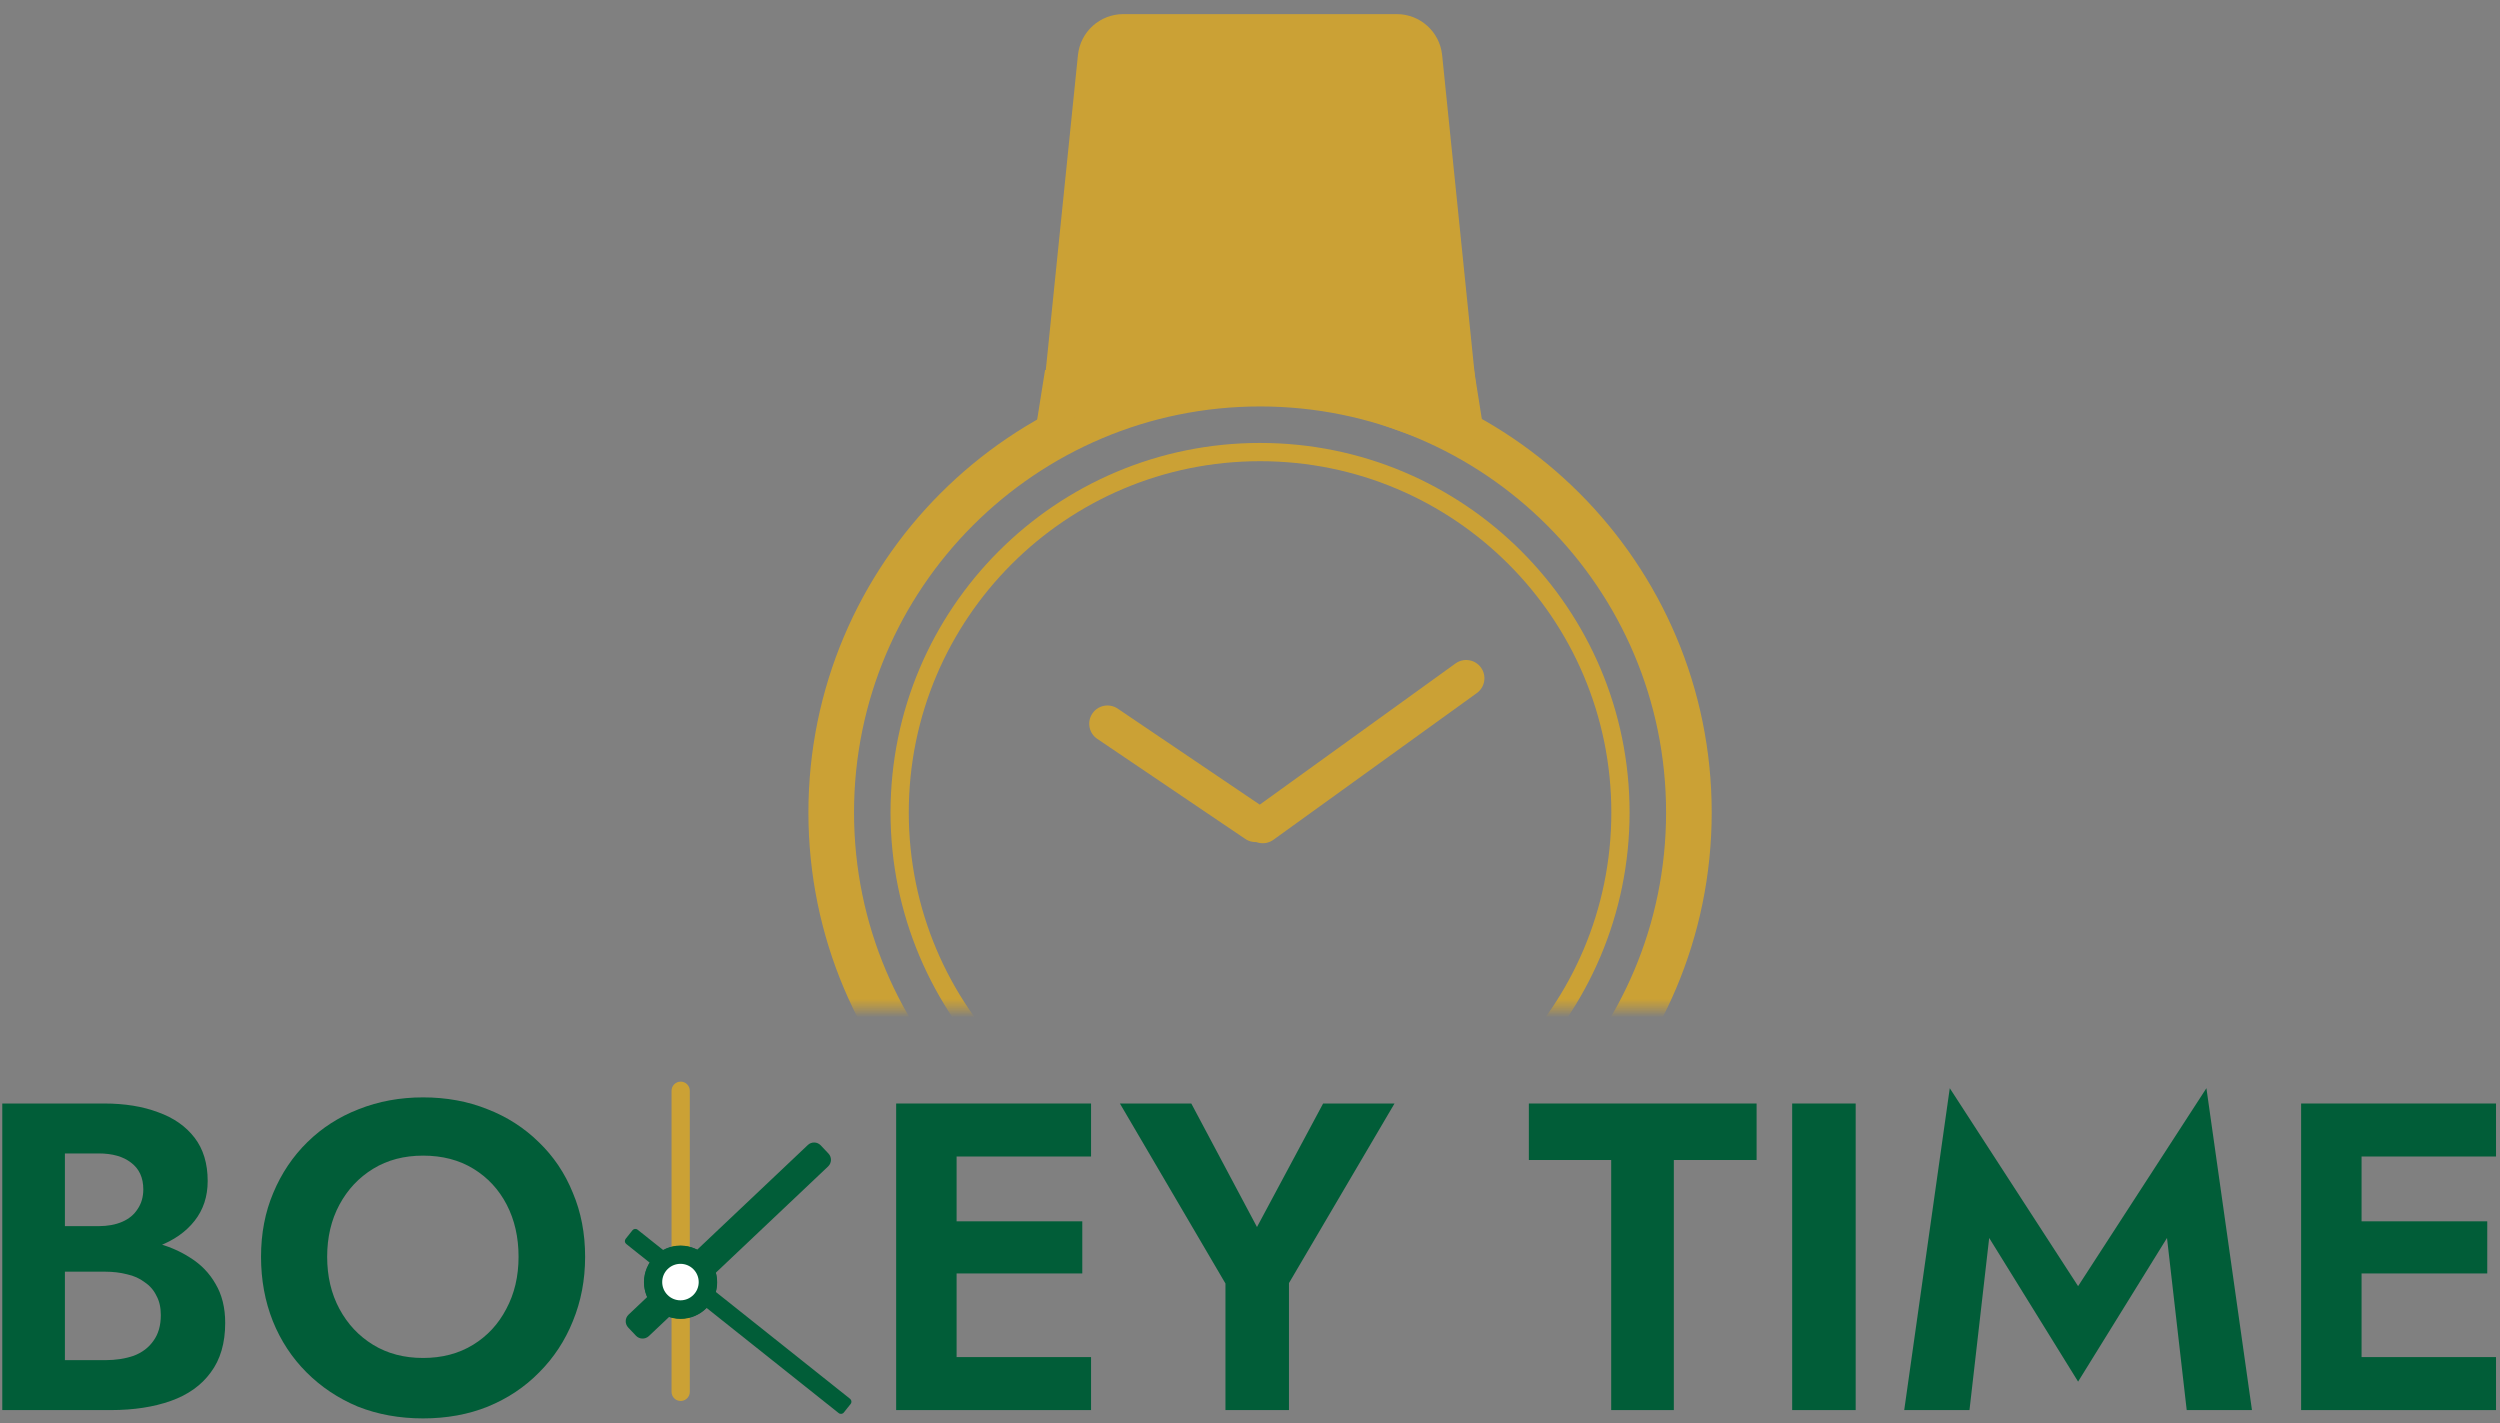 <svg width="274" height="156" viewBox="0 0 274 156" fill="none" xmlns="http://www.w3.org/2000/svg">
<rect x="0" y="0" width="274" height="156" fill="#808080" stroke="none"/>
<mask id="mask0_667_2" style="mask-type:alpha" maskUnits="userSpaceOnUse" x="46" y="0" width="184" height="111">
<path d="M229.25 0.547H46.25V110.547H229.25V0.547Z" fill="#D9D9D9"/>
</mask>
<g mask="url(#mask0_667_2)">
<path d="M138.102 128.547C159.917 128.547 177.602 110.862 177.602 89.047C177.602 67.232 159.917 49.547 138.102 49.547C116.286 49.547 98.602 67.232 98.602 89.047C98.602 110.862 116.286 128.547 138.102 128.547Z" stroke="#CBA135" stroke-width="2"/>
<path d="M138.102 136.047C164.059 136.047 185.102 115.004 185.102 89.047C185.102 63.09 164.059 42.047 138.102 42.047C112.144 42.047 91.102 63.09 91.102 89.047C91.102 115.004 112.144 136.047 138.102 136.047Z" stroke="#CBA135" stroke-width="5"/>
<path d="M122.499 77.665C121.583 77.047 120.34 77.287 119.722 78.202C119.103 79.118 119.343 80.361 120.259 80.979L136.486 91.948C137.402 92.567 138.645 92.326 139.263 91.411C139.882 90.496 139.642 89.253 138.726 88.634L122.499 77.665Z" fill="#CBA135"/>
<path d="M137.227 88.797C136.332 89.443 136.129 90.693 136.775 91.589C137.421 92.485 138.672 92.687 139.567 92.041L161.863 75.959C162.759 75.313 162.961 74.063 162.315 73.167C161.669 72.271 160.419 72.069 159.523 72.715L137.227 88.797Z" fill="#CBA135"/>
<path d="M118.142 6.039C118.402 3.488 120.551 1.547 123.116 1.547H153.084C155.649 1.547 157.798 3.488 158.058 6.039L161.794 42.644C162.167 46.306 158.589 49.103 155.126 47.856L139.329 42.169C138.213 41.767 136.99 41.776 135.88 42.192L121.148 47.716C117.674 49.019 114.042 46.218 114.418 42.527L118.142 6.039Z" fill="#CBA135"/>
<path d="M118.49 41.175L114.539 40.547L113.354 48.006L117.304 48.634L118.49 41.175Z" fill="#CBA135"/>
<path d="M157.604 41.175L161.555 40.547L162.74 48.006L158.789 48.634L157.604 41.175Z" fill="#CBA135"/>
</g>
<path d="M5.386 137.505V134.385H10.81C11.802 134.385 12.666 134.225 13.402 133.905C14.138 133.585 14.698 133.121 15.082 132.513C15.498 131.905 15.706 131.185 15.706 130.353C15.706 129.073 15.258 128.097 14.362 127.425C13.498 126.753 12.314 126.417 10.81 126.417H7.114V149.073H11.53C12.682 149.073 13.722 148.913 14.65 148.593C15.578 148.241 16.298 147.697 16.81 146.961C17.354 146.225 17.626 145.281 17.626 144.129C17.626 143.297 17.466 142.593 17.146 142.017C16.858 141.409 16.426 140.913 15.85 140.529C15.306 140.113 14.666 139.825 13.93 139.665C13.194 139.473 12.394 139.377 11.53 139.377H5.386V135.633H12.154C13.786 135.633 15.338 135.809 16.81 136.161C18.314 136.513 19.658 137.073 20.842 137.841C22.026 138.577 22.954 139.537 23.626 140.721C24.33 141.905 24.682 143.329 24.682 144.993C24.682 147.201 24.154 149.009 23.098 150.417C22.074 151.825 20.618 152.865 18.73 153.537C16.842 154.209 14.65 154.545 12.154 154.545H0.25V120.945H11.434C13.674 120.945 15.642 121.265 17.338 121.905C19.034 122.513 20.362 123.441 21.322 124.689C22.282 125.937 22.762 127.521 22.762 129.441C22.762 131.137 22.282 132.593 21.322 133.809C20.362 135.025 19.034 135.953 17.338 136.593C15.642 137.201 13.674 137.505 11.434 137.505H5.386Z" fill="#015D38"/>
<path d="M35.857 137.745C35.857 139.889 36.306 141.793 37.202 143.457C38.097 145.121 39.329 146.433 40.898 147.393C42.465 148.353 44.289 148.833 46.37 148.833C48.45 148.833 50.273 148.353 51.842 147.393C53.409 146.433 54.625 145.121 55.489 143.457C56.385 141.793 56.834 139.889 56.834 137.745C56.834 135.601 56.401 133.697 55.537 132.033C54.673 130.369 53.458 129.057 51.889 128.097C50.322 127.137 48.481 126.657 46.37 126.657C44.289 126.657 42.465 127.137 40.898 128.097C39.329 129.057 38.097 130.369 37.202 132.033C36.306 133.697 35.857 135.601 35.857 137.745ZM28.609 137.745C28.609 135.185 29.057 132.849 29.953 130.737C30.849 128.593 32.097 126.737 33.697 125.169C35.297 123.601 37.169 122.401 39.313 121.569C41.489 120.705 43.842 120.273 46.37 120.273C48.929 120.273 51.281 120.705 53.425 121.569C55.569 122.401 57.441 123.601 59.041 125.169C60.673 126.737 61.922 128.593 62.785 130.737C63.681 132.849 64.129 135.185 64.129 137.745C64.129 140.273 63.681 142.625 62.785 144.801C61.922 146.945 60.69 148.817 59.09 150.417C57.522 152.017 55.65 153.265 53.474 154.161C51.33 155.025 48.962 155.457 46.37 155.457C43.778 155.457 41.394 155.025 39.217 154.161C37.074 153.265 35.201 152.017 33.601 150.417C32.001 148.817 30.769 146.945 29.905 144.801C29.041 142.625 28.609 140.273 28.609 137.745Z" fill="#015D38"/>
<path d="M102.635 154.545V148.737H119.579V154.545H102.635ZM102.635 126.753V120.945H119.579V126.753H102.635ZM102.635 139.569V133.857H118.619V139.569H102.635ZM98.219 120.945H104.843V154.545H98.219V120.945Z" fill="#015D38"/>
<path d="M145.014 120.945H152.838L141.27 140.625V154.545H134.31V140.673L122.742 120.945H130.566L137.766 134.481L145.014 120.945Z" fill="#015D38"/>
<path d="M167.562 127.137V120.945H192.523V127.137H183.451V154.545H176.587V127.137H167.562Z" fill="#015D38"/>
<path d="M196.422 120.945H203.382V154.545H196.422V120.945Z" fill="#015D38"/>
<path d="M218.015 135.682L215.855 154.546H208.703L213.695 119.266L227.759 140.962L241.823 119.266L246.815 154.546H239.663L237.503 135.682L227.759 151.426L218.015 135.682Z" fill="#015D38"/>
<path d="M256.619 154.545V148.737H273.563V154.545H256.619ZM256.619 126.753V120.945H273.563V126.753H256.619ZM256.619 139.569V133.857H272.603V139.569H256.619ZM252.203 120.945H258.827V154.545H252.203V120.945Z" fill="#015D38"/>
<path d="M73.602 119.547C73.602 118.995 74.049 118.547 74.602 118.547C75.154 118.547 75.602 118.995 75.602 119.547V152.547C75.602 153.099 75.154 153.547 74.602 153.547C74.049 153.547 73.602 153.099 73.602 152.547V119.547Z" fill="#CBA135"/>
<path d="M68.635 136.34C68.463 136.202 68.434 135.951 68.571 135.778L69.319 134.839C69.456 134.666 69.708 134.637 69.881 134.775L93.167 153.31C93.34 153.447 93.368 153.699 93.231 153.872L92.483 154.811C92.346 154.984 92.094 155.012 91.921 154.875L68.635 136.34Z" fill="#015D38"/>
<path d="M71.115 146.434C70.713 146.813 70.081 146.796 69.701 146.395L68.852 145.497C68.472 145.096 68.49 144.463 68.891 144.084L88.538 125.492C88.939 125.113 89.572 125.13 89.951 125.531L90.8 126.429C91.18 126.83 91.163 127.463 90.761 127.842L71.115 146.434Z" fill="#015D38"/>
<path d="M78.602 140.547C78.602 142.756 76.811 144.547 74.602 144.547C72.392 144.547 70.602 142.756 70.602 140.547C70.602 138.338 72.392 136.547 74.602 136.547C76.811 136.547 78.602 138.338 78.602 140.547Z" fill="#015D38"/>
<path d="M74.578 143.516C76.235 143.516 77.578 142.172 77.578 140.516C77.578 138.859 76.235 137.516 74.578 137.516C72.921 137.516 71.578 138.859 71.578 140.516C71.578 142.172 72.921 143.516 74.578 143.516Z" fill="white" stroke="#015D38" stroke-width="2"/>
</svg>
